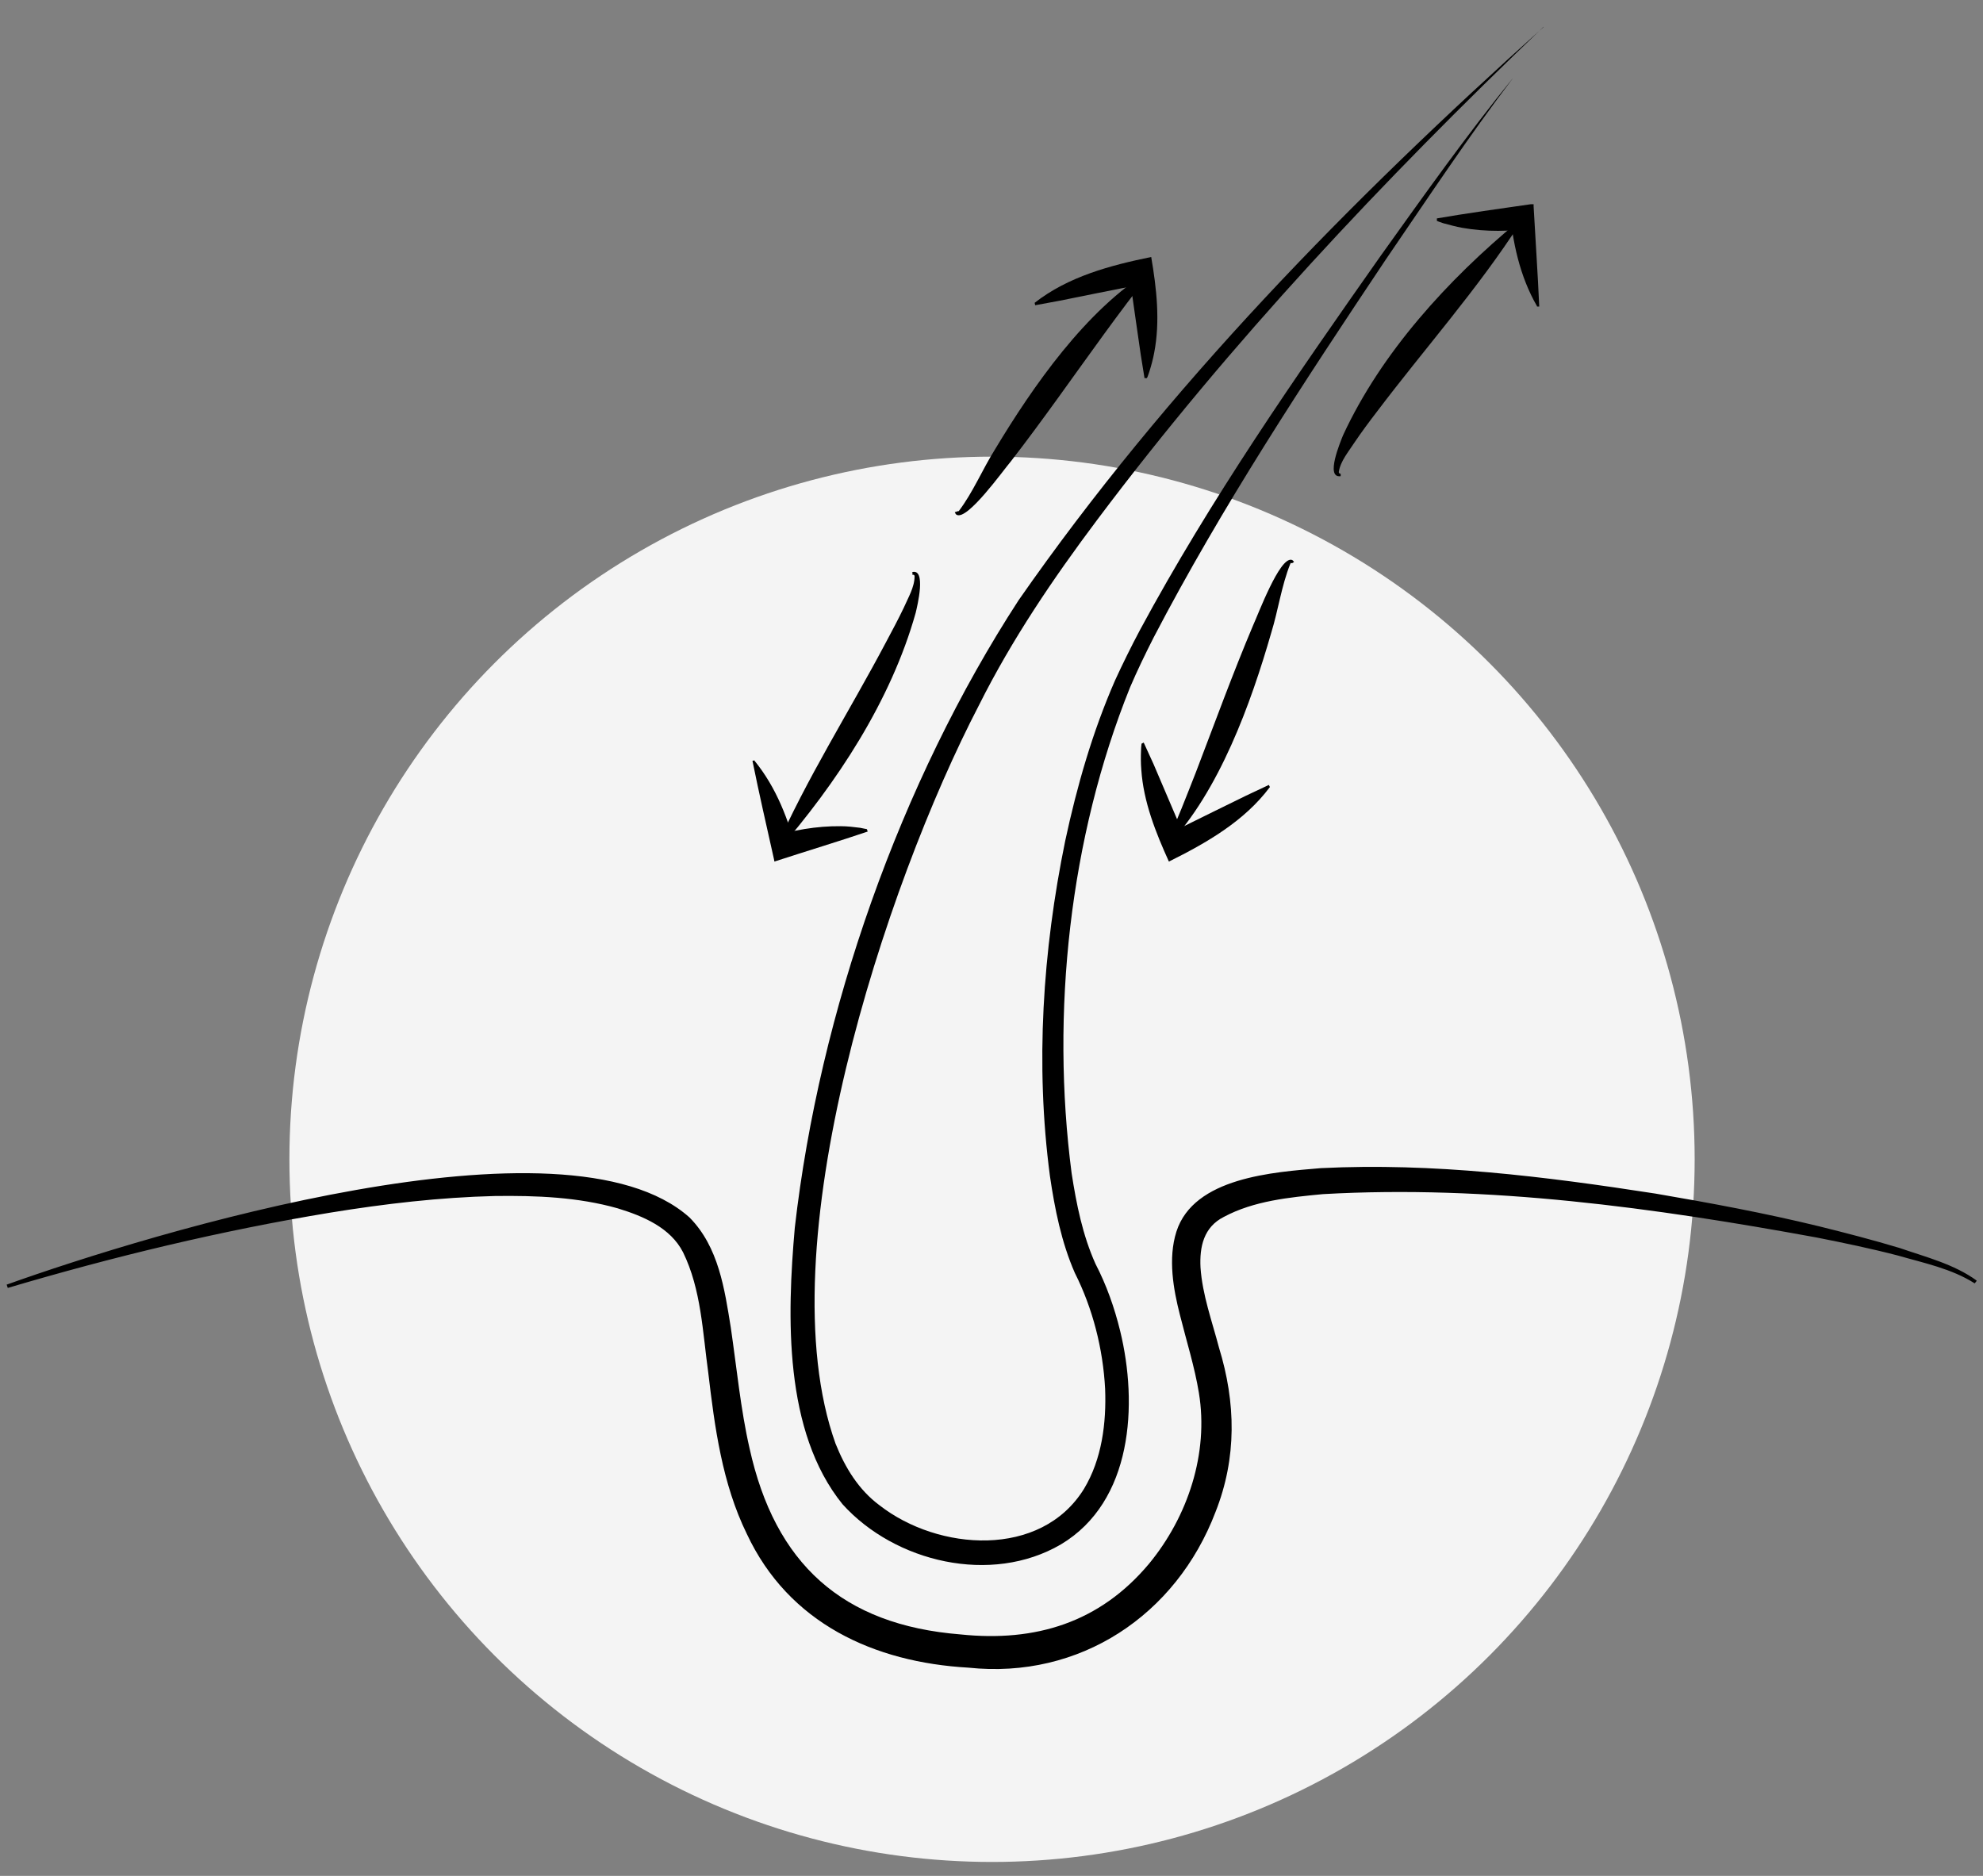 <?xml version="1.0" encoding="UTF-8"?><svg id="Layer_1" xmlns="http://www.w3.org/2000/svg" xmlns:xlink="http://www.w3.org/1999/xlink" viewBox="0 0 74 70"><rect x="0" y="0" width="74" height="70" fill="#808080" stroke="none"/><defs><style>.cls-1{fill:none;}.cls-2{clip-path:url(#clippath);}.cls-3{fill:#f4f4f4;}.cls-4{clip-path:url(#clippath-1);}</style><clipPath id="clippath"><rect class="cls-1" x=".24" y="1" width="73.52" height="61.28"/></clipPath><clipPath id="clippath-1"><rect class="cls-1" x=".24" y="1" width="73.52" height="61.28"/></clipPath></defs><circle class="cls-3" cx="37.02" cy="43.26" r="26.22"/><g id="Elasticity"><g class="cls-2"><g class="cls-4"><path d="M.24,47.94c5.42-1.94,20.86-6.65,25.49-2.51,1.09,1.1,1.31,2.68,1.54,4.1,.22,1.5,.37,3.07,.7,4.51,.95,4.31,3.46,6.6,7.88,6.95,2.79,.29,5.19-.44,7.03-2.64,1.45-1.76,2.23-4.12,1.86-6.37-.16-.98-.46-1.92-.71-2.92-.24-.94-.45-2.09-.13-3.1,.65-2.03,3.63-2.22,5.39-2.37,4.19-.21,8.36,.31,12.49,.95,2.05,.35,4.09,.73,6.1,1.22,1.01,.25,2.01,.51,3.01,.81,.98,.34,2.03,.6,2.88,1.22,0,0-.08,.1-.08,.1-.86-.55-1.9-.76-2.87-1.04-1-.26-2.01-.47-3.02-.67-6.06-1.11-12.26-1.97-18.43-1.62-1.26,.12-2.58,.25-3.7,.85-.75,.38-.91,1.11-.87,1.89,.07,1.02,.43,2,.69,2.99,.63,2.05,.67,4.11-.13,6.13-1.47,3.86-5.07,6.25-9.22,5.81-3.53-.2-6.71-1.66-8.27-4.99-.92-1.88-1.2-3.98-1.44-6.02-.21-1.51-.26-3.1-.94-4.49-.47-.92-1.49-1.35-2.44-1.64-1.48-.42-3.04-.48-4.58-.46-2.06,.05-4.11,.29-6.14,.62-4.07,.67-8.09,1.64-12.04,2.81l-.04-.12"/><path d="M57.6,1c-5.98,5.72-11.68,11.77-16.65,18.39-1.65,2.2-3.19,4.47-4.42,6.93-3.49,6.71-7.96,20.26-5.35,27.55,.36,.9,.86,1.72,1.64,2.3,2.19,1.71,6.02,1.99,7.63-.61,.67-1.11,.84-2.46,.79-3.74-.08-1.49-.46-2.99-1.13-4.32-.5-1.14-.75-2.39-.93-3.62-.55-4.16-.27-8.4,.57-12.5,.44-2.05,1.02-4.07,1.86-5.99,.28-.61,.61-1.28,.93-1.88,2.63-4.88,5.8-9.44,8.98-13.96,1.61-2.25,3.21-4.51,4.95-6.65-1.67,2.2-3.2,4.51-4.76,6.79-3.06,4.58-6.11,9.21-8.66,14.1-.3,.59-.62,1.25-.88,1.86-2.26,5.61-2.96,12.15-2.18,18.13,.18,1.16,.41,2.31,.89,3.38,.41,.79,.71,1.64,.92,2.5,.67,2.74,.47,6.37-2.21,7.97-2.6,1.52-6.19,.67-8.15-1.5-2.2-2.72-2.07-7.02-1.78-10.32,.92-8.05,3.93-16.61,8.35-23.41,5.54-7.96,12.39-14.93,19.59-21.39"/><path d="M35.71,19.07s.04,.02,.07,0c.53-.7,.88-1.55,1.35-2.3,1.42-2.36,3.4-5.21,5.78-6.67,0,0,.07,.06,.07,.06-.64,.74-1.21,1.53-1.79,2.32-1.15,1.58-2.27,3.19-3.47,4.74-.29,.34-1.62,2.21-2.02,1.99-.04-.02-.05-.06-.07-.1l.09-.02Z"/><path d="M38.61,11.3c1.25-.98,2.83-1.4,4.35-1.71,.2,1.17,.34,2.4,.11,3.58-.04,.22-.11,.48-.18,.7-.03,.08-.05,.16-.09,.24h-.09s-.14-.87-.14-.87c-.08-.56-.3-2.07-.38-2.65l.11,.08c-.61,.12-2.17,.43-2.75,.55l-.92,.17-.02-.09Z"/><path d="M34.03,21.35c.55-.16,.2,1.27,.14,1.52-.92,3.28-2.95,6.36-5.17,8.91,0,0-.08-.04-.08-.04,1.18-2.69,2.77-5.18,4.14-7.77,.23-.43,.46-.86,.67-1.3,.16-.37,.4-.76,.4-1.17-.01-.05-.03-.06-.08-.05v-.09Z"/><path d="M28.15,28.38c.82,1,1.29,2.23,1.6,3.47,0,0-1.04-.6-1.04-.6,.86-.27,1.76-.43,2.67-.42,.23,0,.49,.03,.72,.06,.08,.02,.16,.03,.25,.05l.03,.09c-.94,.32-2.44,.78-3.39,1.09l-.09,.03-.02-.1-.41-1.83c-.1-.45-.3-1.37-.39-1.83l.09-.02"/><path d="M50.02,17.77c-.57,.07,0-1.28,.1-1.53,1.43-3.09,3.92-5.81,6.53-7.97l.08,.05c-1.59,2.47-3.56,4.68-5.33,7.02-.3,.39-.59,.78-.86,1.18-.22,.34-.52,.69-.58,1.09,0,.05,.02,.06,.07,.07v.09Z"/><path d="M57.36,11.43c-.65-1.12-.92-2.41-1.03-3.68l.93,.76c-.9,.13-1.8,.15-2.7-.01-.22-.04-.48-.11-.7-.17-.08-.03-.16-.05-.24-.09v-.09c.97-.17,2.52-.39,3.51-.53h.1s0,.08,0,.08l.11,1.87c.03,.46,.08,1.4,.1,1.87h-.09"/><path d="M48.22,21.02c-.06-.03-.05-.01-.07,.02-.33,.82-.45,1.73-.71,2.57-.76,2.64-1.94,5.91-3.86,7.94l-.08-.04c.43-.88,.77-1.79,1.13-2.7,.7-1.83,1.37-3.67,2.13-5.47,.19-.41,.99-2.56,1.44-2.45,.04,.01,.07,.05,.09,.08l-.08,.05Z"/><path d="M47.38,29.38c-.95,1.27-2.37,2.08-3.76,2.77-.49-1.08-.95-2.23-1.03-3.43-.02-.23-.02-.49-.01-.72,0-.08,.01-.17,.02-.25l.08-.04,.37,.81c.22,.52,.82,1.92,1.05,2.46l-.12-.05c.55-.27,1.98-.98,2.52-1.24l.85-.4,.04,.08Z"/></g></g></g></svg>